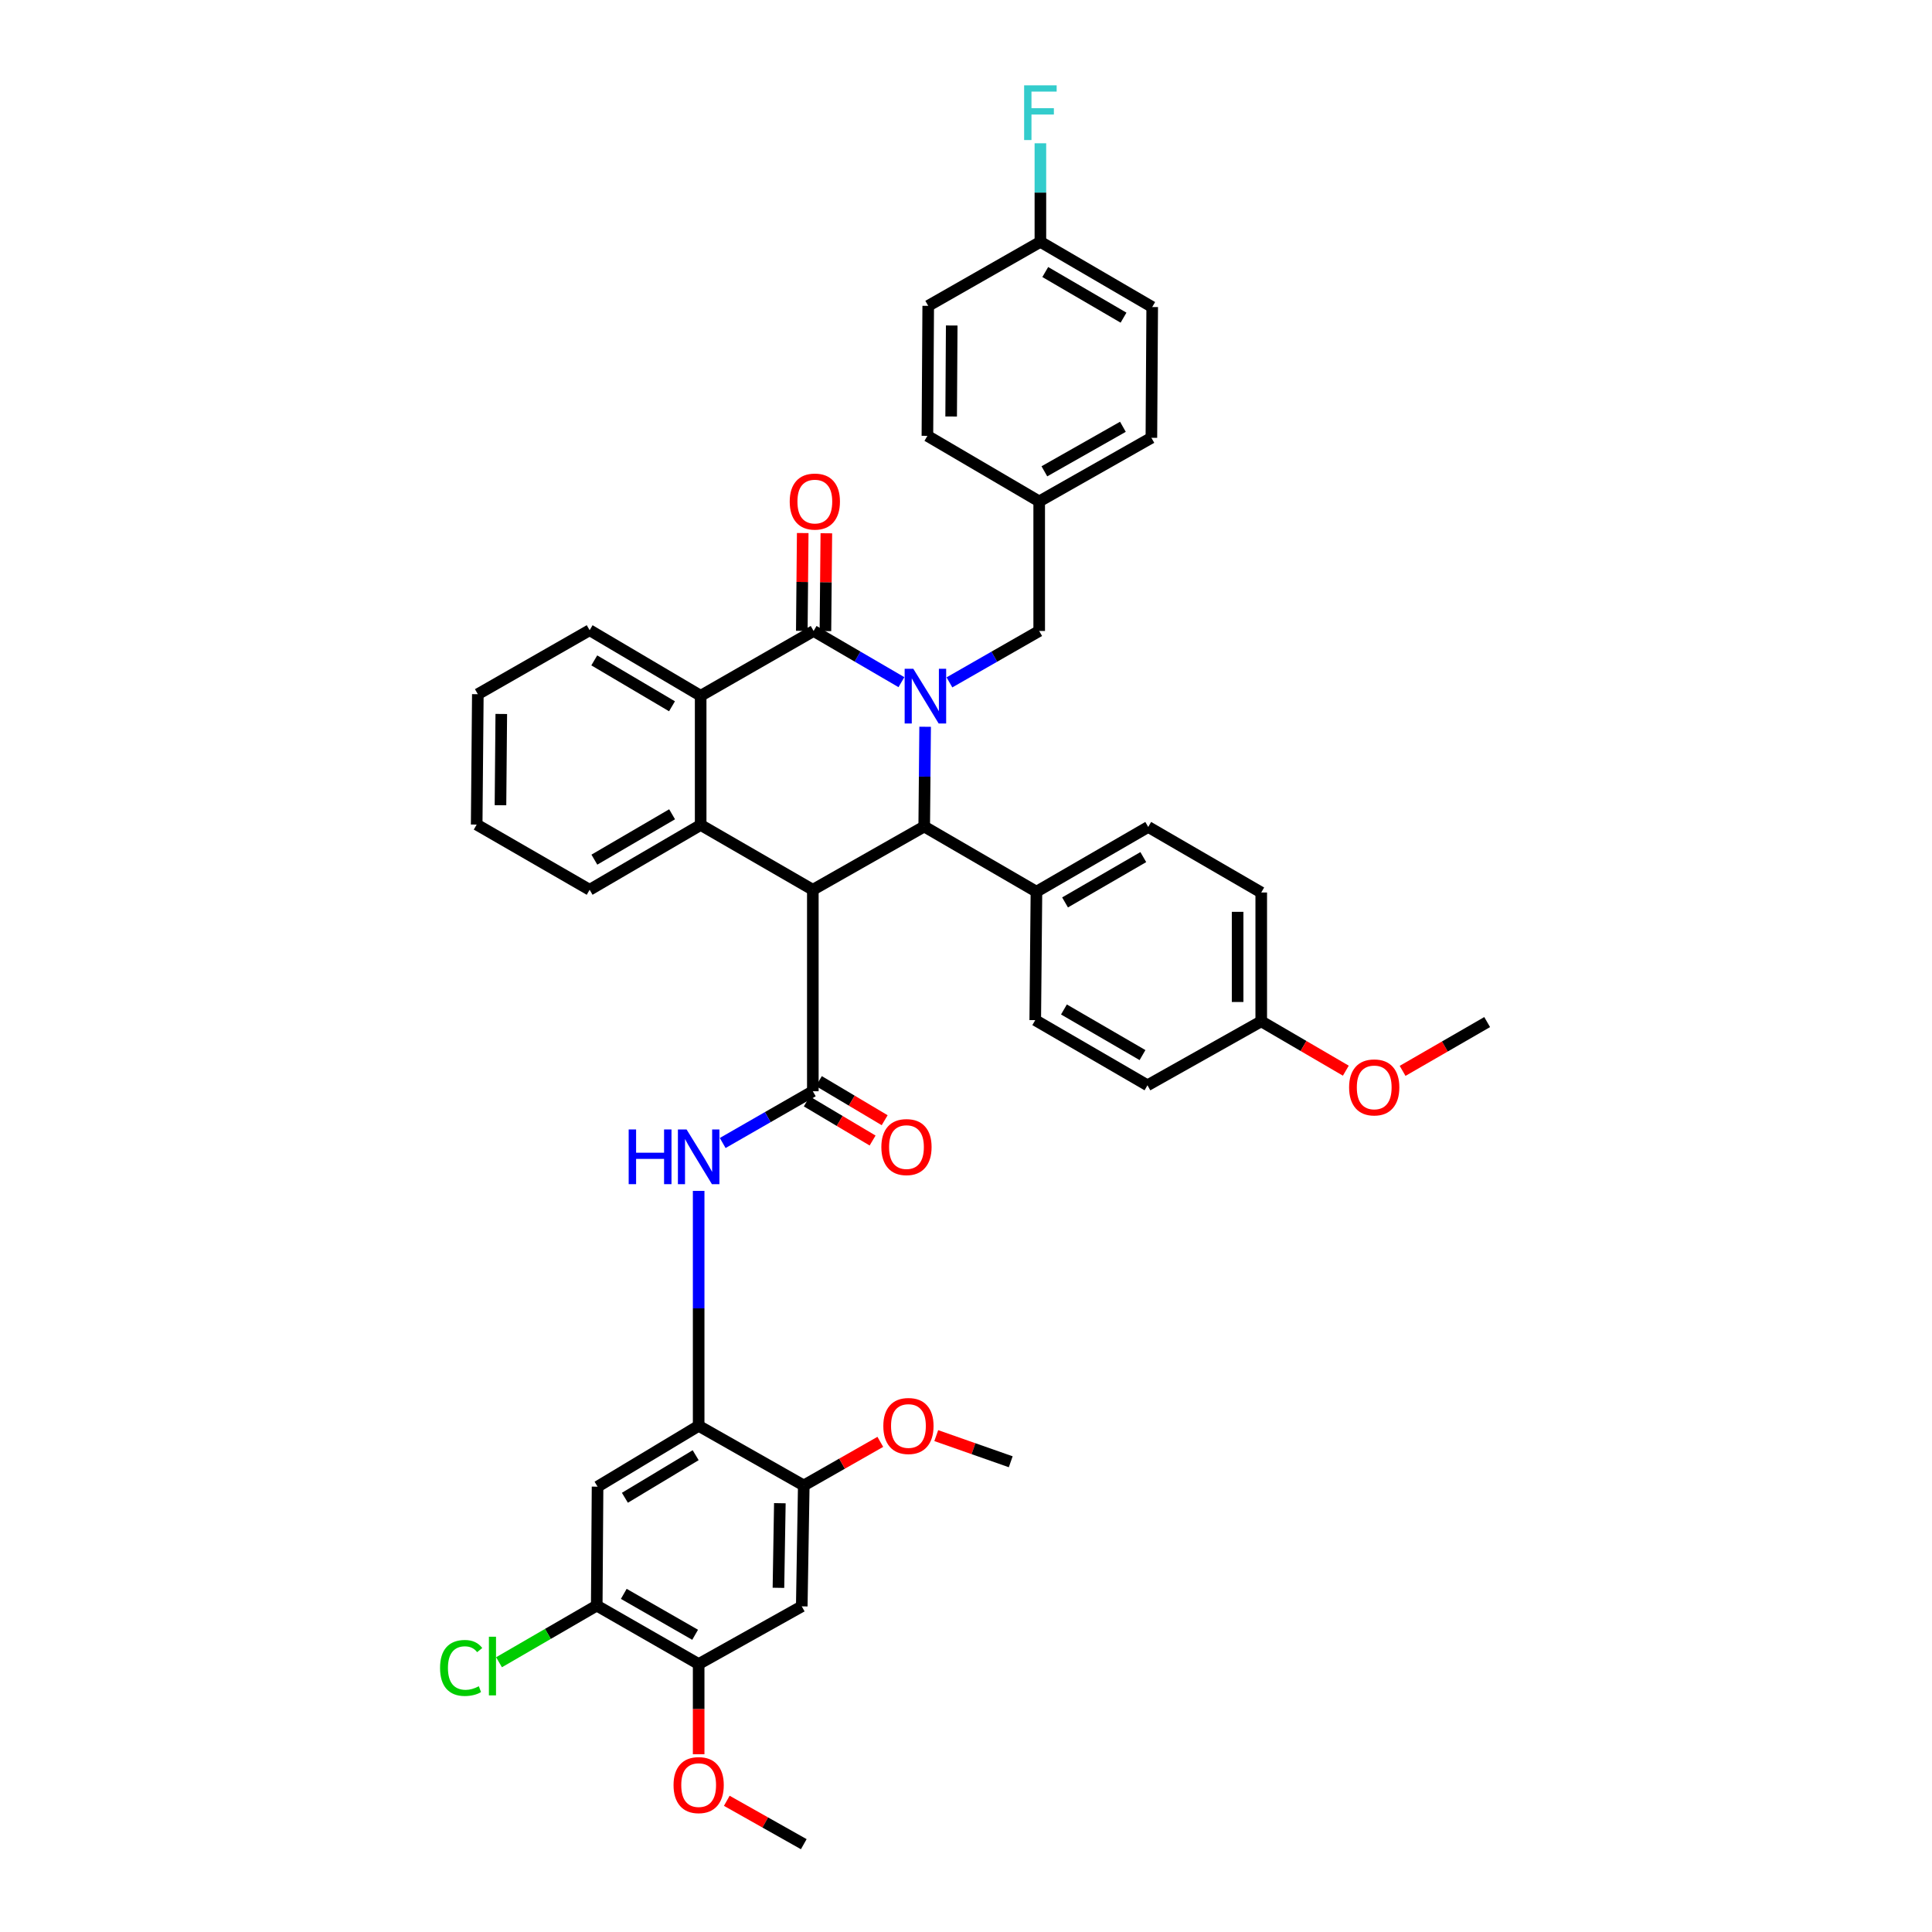 <?xml version='1.0' encoding='iso-8859-1'?>
<svg version='1.1' baseProfile='full'
              xmlns='http://www.w3.org/2000/svg'
                      xmlns:rdkit='http://www.rdkit.org/xml'
                      xmlns:xlink='http://www.w3.org/1999/xlink'
                  xml:space='preserve'
width='1000px' height='1000px' viewBox='0 0 1000 1000'>
<!-- END OF HEADER -->
<rect style='opacity:1.0;fill:#FFFFFF;stroke:none' width='1000' height='1000' x='0' y='0'> </rect>
<path class='bond-1' d='M 466.576,353.088 L 443.851,339.839' style='fill:none;fill-rule:evenodd;stroke:#0000FF;stroke-width:6px;stroke-linecap:butt;stroke-linejoin:miter;stroke-opacity:1' />
<path class='bond-1' d='M 443.851,339.839 L 421.125,326.59' style='fill:none;fill-rule:evenodd;stroke:#000000;stroke-width:6px;stroke-linecap:butt;stroke-linejoin:miter;stroke-opacity:1' />
<path class='bond-2' d='M 478.845,376.173 L 478.609,401.988' style='fill:none;fill-rule:evenodd;stroke:#0000FF;stroke-width:6px;stroke-linecap:butt;stroke-linejoin:miter;stroke-opacity:1' />
<path class='bond-2' d='M 478.609,401.988 L 478.372,427.803' style='fill:none;fill-rule:evenodd;stroke:#000000;stroke-width:6px;stroke-linecap:butt;stroke-linejoin:miter;stroke-opacity:1' />
<path class='bond-12' d='M 491.427,353.202 L 514.658,339.896' style='fill:none;fill-rule:evenodd;stroke:#0000FF;stroke-width:6px;stroke-linecap:butt;stroke-linejoin:miter;stroke-opacity:1' />
<path class='bond-12' d='M 514.658,339.896 L 537.888,326.59' style='fill:none;fill-rule:evenodd;stroke:#000000;stroke-width:6px;stroke-linecap:butt;stroke-linejoin:miter;stroke-opacity:1' />
<path class='bond-0' d='M 420.718,460.547 L 478.372,427.803' style='fill:none;fill-rule:evenodd;stroke:#000000;stroke-width:6px;stroke-linecap:butt;stroke-linejoin:miter;stroke-opacity:1' />
<path class='bond-3' d='M 420.718,460.547 L 420.718,564.83' style='fill:none;fill-rule:evenodd;stroke:#000000;stroke-width:6px;stroke-linecap:butt;stroke-linejoin:miter;stroke-opacity:1' />
<path class='bond-4' d='M 420.718,460.547 L 362.663,426.995' style='fill:none;fill-rule:evenodd;stroke:#000000;stroke-width:6px;stroke-linecap:butt;stroke-linejoin:miter;stroke-opacity:1' />
<path class='bond-5' d='M 421.125,326.59 L 362.663,360.129' style='fill:none;fill-rule:evenodd;stroke:#000000;stroke-width:6px;stroke-linecap:butt;stroke-linejoin:miter;stroke-opacity:1' />
<path class='bond-15' d='M 427.239,326.648 L 427.477,301.335' style='fill:none;fill-rule:evenodd;stroke:#000000;stroke-width:6px;stroke-linecap:butt;stroke-linejoin:miter;stroke-opacity:1' />
<path class='bond-15' d='M 427.477,301.335 L 427.716,276.022' style='fill:none;fill-rule:evenodd;stroke:#FF0000;stroke-width:6px;stroke-linecap:butt;stroke-linejoin:miter;stroke-opacity:1' />
<path class='bond-15' d='M 415.012,326.533 L 415.25,301.22' style='fill:none;fill-rule:evenodd;stroke:#000000;stroke-width:6px;stroke-linecap:butt;stroke-linejoin:miter;stroke-opacity:1' />
<path class='bond-15' d='M 415.25,301.22 L 415.489,275.906' style='fill:none;fill-rule:evenodd;stroke:#FF0000;stroke-width:6px;stroke-linecap:butt;stroke-linejoin:miter;stroke-opacity:1' />
<path class='bond-14' d='M 478.372,427.803 L 536.461,461.538' style='fill:none;fill-rule:evenodd;stroke:#000000;stroke-width:6px;stroke-linecap:butt;stroke-linejoin:miter;stroke-opacity:1' />
<path class='bond-6' d='M 420.718,564.83 L 397.392,578.224' style='fill:none;fill-rule:evenodd;stroke:#000000;stroke-width:6px;stroke-linecap:butt;stroke-linejoin:miter;stroke-opacity:1' />
<path class='bond-6' d='M 397.392,578.224 L 374.067,591.617' style='fill:none;fill-rule:evenodd;stroke:#0000FF;stroke-width:6px;stroke-linecap:butt;stroke-linejoin:miter;stroke-opacity:1' />
<path class='bond-16' d='M 417.593,570.085 L 434.623,580.21' style='fill:none;fill-rule:evenodd;stroke:#000000;stroke-width:6px;stroke-linecap:butt;stroke-linejoin:miter;stroke-opacity:1' />
<path class='bond-16' d='M 434.623,580.21 L 451.653,590.335' style='fill:none;fill-rule:evenodd;stroke:#FF0000;stroke-width:6px;stroke-linecap:butt;stroke-linejoin:miter;stroke-opacity:1' />
<path class='bond-16' d='M 423.842,559.575 L 440.872,569.7' style='fill:none;fill-rule:evenodd;stroke:#000000;stroke-width:6px;stroke-linecap:butt;stroke-linejoin:miter;stroke-opacity:1' />
<path class='bond-16' d='M 440.872,569.7 L 457.902,579.825' style='fill:none;fill-rule:evenodd;stroke:#FF0000;stroke-width:6px;stroke-linecap:butt;stroke-linejoin:miter;stroke-opacity:1' />
<path class='bond-23' d='M 362.663,426.995 L 305.192,460.547' style='fill:none;fill-rule:evenodd;stroke:#000000;stroke-width:6px;stroke-linecap:butt;stroke-linejoin:miter;stroke-opacity:1' />
<path class='bond-23' d='M 347.877,421.468 L 307.647,444.954' style='fill:none;fill-rule:evenodd;stroke:#000000;stroke-width:6px;stroke-linecap:butt;stroke-linejoin:miter;stroke-opacity:1' />
<path class='bond-40' d='M 362.663,426.995 L 362.663,360.129' style='fill:none;fill-rule:evenodd;stroke:#000000;stroke-width:6px;stroke-linecap:butt;stroke-linejoin:miter;stroke-opacity:1' />
<path class='bond-29' d='M 362.663,360.129 L 305.192,326.196' style='fill:none;fill-rule:evenodd;stroke:#000000;stroke-width:6px;stroke-linecap:butt;stroke-linejoin:miter;stroke-opacity:1' />
<path class='bond-29' d='M 347.825,365.568 L 307.595,341.816' style='fill:none;fill-rule:evenodd;stroke:#000000;stroke-width:6px;stroke-linecap:butt;stroke-linejoin:miter;stroke-opacity:1' />
<path class='bond-7' d='M 361.623,616.403 L 361.623,677.207' style='fill:none;fill-rule:evenodd;stroke:#0000FF;stroke-width:6px;stroke-linecap:butt;stroke-linejoin:miter;stroke-opacity:1' />
<path class='bond-7' d='M 361.623,677.207 L 361.623,738.01' style='fill:none;fill-rule:evenodd;stroke:#000000;stroke-width:6px;stroke-linecap:butt;stroke-linejoin:miter;stroke-opacity:1' />
<path class='bond-8' d='M 361.623,738.01 L 309.295,769.49' style='fill:none;fill-rule:evenodd;stroke:#000000;stroke-width:6px;stroke-linecap:butt;stroke-linejoin:miter;stroke-opacity:1' />
<path class='bond-8' d='M 360.077,753.21 L 323.447,775.246' style='fill:none;fill-rule:evenodd;stroke:#000000;stroke-width:6px;stroke-linecap:butt;stroke-linejoin:miter;stroke-opacity:1' />
<path class='bond-10' d='M 361.623,738.01 L 416.03,768.872' style='fill:none;fill-rule:evenodd;stroke:#000000;stroke-width:6px;stroke-linecap:butt;stroke-linejoin:miter;stroke-opacity:1' />
<path class='bond-11' d='M 309.295,769.49 L 308.874,831.051' style='fill:none;fill-rule:evenodd;stroke:#000000;stroke-width:6px;stroke-linecap:butt;stroke-linejoin:miter;stroke-opacity:1' />
<path class='bond-9' d='M 414.991,831.445 L 416.03,768.872' style='fill:none;fill-rule:evenodd;stroke:#000000;stroke-width:6px;stroke-linecap:butt;stroke-linejoin:miter;stroke-opacity:1' />
<path class='bond-9' d='M 402.921,821.856 L 403.648,778.055' style='fill:none;fill-rule:evenodd;stroke:#000000;stroke-width:6px;stroke-linecap:butt;stroke-linejoin:miter;stroke-opacity:1' />
<path class='bond-13' d='M 414.991,831.445 L 361.623,861.308' style='fill:none;fill-rule:evenodd;stroke:#000000;stroke-width:6px;stroke-linecap:butt;stroke-linejoin:miter;stroke-opacity:1' />
<path class='bond-24' d='M 416.03,768.872 L 435.839,757.588' style='fill:none;fill-rule:evenodd;stroke:#000000;stroke-width:6px;stroke-linecap:butt;stroke-linejoin:miter;stroke-opacity:1' />
<path class='bond-24' d='M 435.839,757.588 L 455.648,746.304' style='fill:none;fill-rule:evenodd;stroke:#FF0000;stroke-width:6px;stroke-linecap:butt;stroke-linejoin:miter;stroke-opacity:1' />
<path class='bond-20' d='M 308.874,831.051 L 283.584,845.714' style='fill:none;fill-rule:evenodd;stroke:#000000;stroke-width:6px;stroke-linecap:butt;stroke-linejoin:miter;stroke-opacity:1' />
<path class='bond-20' d='M 283.584,845.714 L 258.294,860.376' style='fill:none;fill-rule:evenodd;stroke:#00CC00;stroke-width:6px;stroke-linecap:butt;stroke-linejoin:miter;stroke-opacity:1' />
<path class='bond-44' d='M 308.874,831.051 L 361.623,861.308' style='fill:none;fill-rule:evenodd;stroke:#000000;stroke-width:6px;stroke-linecap:butt;stroke-linejoin:miter;stroke-opacity:1' />
<path class='bond-44' d='M 322.87,824.983 L 359.795,846.163' style='fill:none;fill-rule:evenodd;stroke:#000000;stroke-width:6px;stroke-linecap:butt;stroke-linejoin:miter;stroke-opacity:1' />
<path class='bond-19' d='M 537.888,326.59 L 537.888,259.527' style='fill:none;fill-rule:evenodd;stroke:#000000;stroke-width:6px;stroke-linecap:butt;stroke-linejoin:miter;stroke-opacity:1' />
<path class='bond-25' d='M 361.623,861.308 L 361.623,884.652' style='fill:none;fill-rule:evenodd;stroke:#000000;stroke-width:6px;stroke-linecap:butt;stroke-linejoin:miter;stroke-opacity:1' />
<path class='bond-25' d='M 361.623,884.652 L 361.623,907.996' style='fill:none;fill-rule:evenodd;stroke:#FF0000;stroke-width:6px;stroke-linecap:butt;stroke-linejoin:miter;stroke-opacity:1' />
<path class='bond-17' d='M 536.461,461.538 L 594.319,428.027' style='fill:none;fill-rule:evenodd;stroke:#000000;stroke-width:6px;stroke-linecap:butt;stroke-linejoin:miter;stroke-opacity:1' />
<path class='bond-17' d='M 551.269,467.093 L 591.769,443.635' style='fill:none;fill-rule:evenodd;stroke:#000000;stroke-width:6px;stroke-linecap:butt;stroke-linejoin:miter;stroke-opacity:1' />
<path class='bond-18' d='M 536.461,461.538 L 535.843,528.017' style='fill:none;fill-rule:evenodd;stroke:#000000;stroke-width:6px;stroke-linecap:butt;stroke-linejoin:miter;stroke-opacity:1' />
<path class='bond-26' d='M 594.319,428.027 L 652.816,461.96' style='fill:none;fill-rule:evenodd;stroke:#000000;stroke-width:6px;stroke-linecap:butt;stroke-linejoin:miter;stroke-opacity:1' />
<path class='bond-27' d='M 535.843,528.017 L 593.932,561.746' style='fill:none;fill-rule:evenodd;stroke:#000000;stroke-width:6px;stroke-linecap:butt;stroke-linejoin:miter;stroke-opacity:1' />
<path class='bond-27' d='M 550.696,522.502 L 591.359,546.112' style='fill:none;fill-rule:evenodd;stroke:#000000;stroke-width:6px;stroke-linecap:butt;stroke-linejoin:miter;stroke-opacity:1' />
<path class='bond-30' d='M 537.888,259.527 L 480.023,225.595' style='fill:none;fill-rule:evenodd;stroke:#000000;stroke-width:6px;stroke-linecap:butt;stroke-linejoin:miter;stroke-opacity:1' />
<path class='bond-31' d='M 537.888,259.527 L 595.957,226.6' style='fill:none;fill-rule:evenodd;stroke:#000000;stroke-width:6px;stroke-linecap:butt;stroke-linejoin:miter;stroke-opacity:1' />
<path class='bond-31' d='M 540.567,243.952 L 581.215,220.903' style='fill:none;fill-rule:evenodd;stroke:#000000;stroke-width:6px;stroke-linecap:butt;stroke-linejoin:miter;stroke-opacity:1' />
<path class='bond-21' d='M 538.506,125.177 L 596.378,158.926' style='fill:none;fill-rule:evenodd;stroke:#000000;stroke-width:6px;stroke-linecap:butt;stroke-linejoin:miter;stroke-opacity:1' />
<path class='bond-21' d='M 541.027,140.802 L 581.537,164.427' style='fill:none;fill-rule:evenodd;stroke:#000000;stroke-width:6px;stroke-linecap:butt;stroke-linejoin:miter;stroke-opacity:1' />
<path class='bond-28' d='M 538.506,125.177 L 538.506,99.667' style='fill:none;fill-rule:evenodd;stroke:#000000;stroke-width:6px;stroke-linecap:butt;stroke-linejoin:miter;stroke-opacity:1' />
<path class='bond-28' d='M 538.506,99.667 L 538.506,74.156' style='fill:none;fill-rule:evenodd;stroke:#33CCCC;stroke-width:6px;stroke-linecap:butt;stroke-linejoin:miter;stroke-opacity:1' />
<path class='bond-41' d='M 538.506,125.177 L 480.444,158.308' style='fill:none;fill-rule:evenodd;stroke:#000000;stroke-width:6px;stroke-linecap:butt;stroke-linejoin:miter;stroke-opacity:1' />
<path class='bond-22' d='M 652.816,528.629 L 593.932,561.746' style='fill:none;fill-rule:evenodd;stroke:#000000;stroke-width:6px;stroke-linecap:butt;stroke-linejoin:miter;stroke-opacity:1' />
<path class='bond-34' d='M 652.816,528.629 L 674.708,541.406' style='fill:none;fill-rule:evenodd;stroke:#000000;stroke-width:6px;stroke-linecap:butt;stroke-linejoin:miter;stroke-opacity:1' />
<path class='bond-34' d='M 674.708,541.406 L 696.6,554.183' style='fill:none;fill-rule:evenodd;stroke:#FF0000;stroke-width:6px;stroke-linecap:butt;stroke-linejoin:miter;stroke-opacity:1' />
<path class='bond-42' d='M 652.816,528.629 L 652.816,461.96' style='fill:none;fill-rule:evenodd;stroke:#000000;stroke-width:6px;stroke-linecap:butt;stroke-linejoin:miter;stroke-opacity:1' />
<path class='bond-42' d='M 640.588,518.628 L 640.588,471.96' style='fill:none;fill-rule:evenodd;stroke:#000000;stroke-width:6px;stroke-linecap:butt;stroke-linejoin:miter;stroke-opacity:1' />
<path class='bond-38' d='M 305.192,460.547 L 246.729,426.798' style='fill:none;fill-rule:evenodd;stroke:#000000;stroke-width:6px;stroke-linecap:butt;stroke-linejoin:miter;stroke-opacity:1' />
<path class='bond-36' d='M 484.61,743.07 L 503.881,749.84' style='fill:none;fill-rule:evenodd;stroke:#FF0000;stroke-width:6px;stroke-linecap:butt;stroke-linejoin:miter;stroke-opacity:1' />
<path class='bond-36' d='M 503.881,749.84 L 523.153,756.61' style='fill:none;fill-rule:evenodd;stroke:#000000;stroke-width:6px;stroke-linecap:butt;stroke-linejoin:miter;stroke-opacity:1' />
<path class='bond-35' d='M 376.185,932.088 L 396.108,943.317' style='fill:none;fill-rule:evenodd;stroke:#FF0000;stroke-width:6px;stroke-linecap:butt;stroke-linejoin:miter;stroke-opacity:1' />
<path class='bond-35' d='M 396.108,943.317 L 416.03,954.545' style='fill:none;fill-rule:evenodd;stroke:#000000;stroke-width:6px;stroke-linecap:butt;stroke-linejoin:miter;stroke-opacity:1' />
<path class='bond-39' d='M 305.192,326.196 L 247.327,359.314' style='fill:none;fill-rule:evenodd;stroke:#000000;stroke-width:6px;stroke-linecap:butt;stroke-linejoin:miter;stroke-opacity:1' />
<path class='bond-33' d='M 480.023,225.595 L 480.444,158.308' style='fill:none;fill-rule:evenodd;stroke:#000000;stroke-width:6px;stroke-linecap:butt;stroke-linejoin:miter;stroke-opacity:1' />
<path class='bond-33' d='M 492.314,215.579 L 492.609,168.477' style='fill:none;fill-rule:evenodd;stroke:#000000;stroke-width:6px;stroke-linecap:butt;stroke-linejoin:miter;stroke-opacity:1' />
<path class='bond-32' d='M 595.957,226.6 L 596.378,158.926' style='fill:none;fill-rule:evenodd;stroke:#000000;stroke-width:6px;stroke-linecap:butt;stroke-linejoin:miter;stroke-opacity:1' />
<path class='bond-37' d='M 725.98,554.283 L 747.868,541.653' style='fill:none;fill-rule:evenodd;stroke:#FF0000;stroke-width:6px;stroke-linecap:butt;stroke-linejoin:miter;stroke-opacity:1' />
<path class='bond-37' d='M 747.868,541.653 L 769.755,529.023' style='fill:none;fill-rule:evenodd;stroke:#000000;stroke-width:6px;stroke-linecap:butt;stroke-linejoin:miter;stroke-opacity:1' />
<path class='bond-43' d='M 246.729,426.798 L 247.327,359.314' style='fill:none;fill-rule:evenodd;stroke:#000000;stroke-width:6px;stroke-linecap:butt;stroke-linejoin:miter;stroke-opacity:1' />
<path class='bond-43' d='M 259.046,416.783 L 259.464,369.544' style='fill:none;fill-rule:evenodd;stroke:#000000;stroke-width:6px;stroke-linecap:butt;stroke-linejoin:miter;stroke-opacity:1' />
<path  class='atom-0' d='M 472.73 346.166
L 482.01 361.166
Q 482.93 362.646, 484.41 365.326
Q 485.89 368.006, 485.97 368.166
L 485.97 346.166
L 489.73 346.166
L 489.73 374.486
L 485.85 374.486
L 475.89 358.086
Q 474.73 356.166, 473.49 353.966
Q 472.29 351.766, 471.93 351.086
L 471.93 374.486
L 468.25 374.486
L 468.25 346.166
L 472.73 346.166
' fill='#0000FF'/>
<path  class='atom-7' d='M 325.403 584.602
L 329.243 584.602
L 329.243 596.642
L 343.723 596.642
L 343.723 584.602
L 347.563 584.602
L 347.563 612.922
L 343.723 612.922
L 343.723 599.842
L 329.243 599.842
L 329.243 612.922
L 325.403 612.922
L 325.403 584.602
' fill='#0000FF'/>
<path  class='atom-7' d='M 355.363 584.602
L 364.643 599.602
Q 365.563 601.082, 367.043 603.762
Q 368.523 606.442, 368.603 606.602
L 368.603 584.602
L 372.363 584.602
L 372.363 612.922
L 368.483 612.922
L 358.523 596.522
Q 357.363 594.602, 356.123 592.402
Q 354.923 590.202, 354.563 589.522
L 354.563 612.922
L 350.883 612.922
L 350.883 584.602
L 355.363 584.602
' fill='#0000FF'/>
<path  class='atom-16' d='M 408.757 259.607
Q 408.757 252.807, 412.117 249.007
Q 415.477 245.207, 421.757 245.207
Q 428.037 245.207, 431.397 249.007
Q 434.757 252.807, 434.757 259.607
Q 434.757 266.487, 431.357 270.407
Q 427.957 274.287, 421.757 274.287
Q 415.517 274.287, 412.117 270.407
Q 408.757 266.527, 408.757 259.607
M 421.757 271.087
Q 426.077 271.087, 428.397 268.207
Q 430.757 265.287, 430.757 259.607
Q 430.757 254.047, 428.397 251.247
Q 426.077 248.407, 421.757 248.407
Q 417.437 248.407, 415.077 251.207
Q 412.757 254.007, 412.757 259.607
Q 412.757 265.327, 415.077 268.207
Q 417.437 271.087, 421.757 271.087
' fill='#FF0000'/>
<path  class='atom-17' d='M 456.188 593.727
Q 456.188 586.927, 459.548 583.127
Q 462.908 579.327, 469.188 579.327
Q 475.468 579.327, 478.828 583.127
Q 482.188 586.927, 482.188 593.727
Q 482.188 600.607, 478.788 604.527
Q 475.388 608.407, 469.188 608.407
Q 462.948 608.407, 459.548 604.527
Q 456.188 600.647, 456.188 593.727
M 469.188 605.207
Q 473.508 605.207, 475.828 602.327
Q 478.188 599.407, 478.188 593.727
Q 478.188 588.167, 475.828 585.367
Q 473.508 582.527, 469.188 582.527
Q 464.868 582.527, 462.508 585.327
Q 460.188 588.127, 460.188 593.727
Q 460.188 599.447, 462.508 602.327
Q 464.868 605.207, 469.188 605.207
' fill='#FF0000'/>
<path  class='atom-21' d='M 227.774 863.327
Q 227.774 856.287, 231.054 852.607
Q 234.374 848.887, 240.654 848.887
Q 246.494 848.887, 249.614 853.007
L 246.974 855.167
Q 244.694 852.167, 240.654 852.167
Q 236.374 852.167, 234.094 855.047
Q 231.854 857.887, 231.854 863.327
Q 231.854 868.927, 234.174 871.807
Q 236.534 874.687, 241.094 874.687
Q 244.214 874.687, 247.854 872.807
L 248.974 875.807
Q 247.494 876.767, 245.254 877.327
Q 243.014 877.887, 240.534 877.887
Q 234.374 877.887, 231.054 874.127
Q 227.774 870.367, 227.774 863.327
' fill='#00CC00'/>
<path  class='atom-21' d='M 253.054 847.167
L 256.734 847.167
L 256.734 877.527
L 253.054 877.527
L 253.054 847.167
' fill='#00CC00'/>
<path  class='atom-25' d='M 457.207 738.09
Q 457.207 731.29, 460.567 727.49
Q 463.927 723.69, 470.207 723.69
Q 476.487 723.69, 479.847 727.49
Q 483.207 731.29, 483.207 738.09
Q 483.207 744.97, 479.807 748.89
Q 476.407 752.77, 470.207 752.77
Q 463.967 752.77, 460.567 748.89
Q 457.207 745.01, 457.207 738.09
M 470.207 749.57
Q 474.527 749.57, 476.847 746.69
Q 479.207 743.77, 479.207 738.09
Q 479.207 732.53, 476.847 729.73
Q 474.527 726.89, 470.207 726.89
Q 465.887 726.89, 463.527 729.69
Q 461.207 732.49, 461.207 738.09
Q 461.207 743.81, 463.527 746.69
Q 465.887 749.57, 470.207 749.57
' fill='#FF0000'/>
<path  class='atom-26' d='M 348.623 923.961
Q 348.623 917.161, 351.983 913.361
Q 355.343 909.561, 361.623 909.561
Q 367.903 909.561, 371.263 913.361
Q 374.623 917.161, 374.623 923.961
Q 374.623 930.841, 371.223 934.761
Q 367.823 938.641, 361.623 938.641
Q 355.383 938.641, 351.983 934.761
Q 348.623 930.881, 348.623 923.961
M 361.623 935.441
Q 365.943 935.441, 368.263 932.561
Q 370.623 929.641, 370.623 923.961
Q 370.623 918.401, 368.263 915.601
Q 365.943 912.761, 361.623 912.761
Q 357.303 912.761, 354.943 915.561
Q 352.623 918.361, 352.623 923.961
Q 352.623 929.681, 354.943 932.561
Q 357.303 935.441, 361.623 935.441
' fill='#FF0000'/>
<path  class='atom-29' d='M 530.086 44.165
L 546.926 44.165
L 546.926 47.405
L 533.886 47.405
L 533.886 56.005
L 545.486 56.005
L 545.486 59.285
L 533.886 59.285
L 533.886 72.485
L 530.086 72.485
L 530.086 44.165
' fill='#33CCCC'/>
<path  class='atom-35' d='M 698.293 562.838
Q 698.293 556.038, 701.653 552.238
Q 705.013 548.438, 711.293 548.438
Q 717.573 548.438, 720.933 552.238
Q 724.293 556.038, 724.293 562.838
Q 724.293 569.718, 720.893 573.638
Q 717.493 577.518, 711.293 577.518
Q 705.053 577.518, 701.653 573.638
Q 698.293 569.758, 698.293 562.838
M 711.293 574.318
Q 715.613 574.318, 717.933 571.438
Q 720.293 568.518, 720.293 562.838
Q 720.293 557.278, 717.933 554.478
Q 715.613 551.638, 711.293 551.638
Q 706.973 551.638, 704.613 554.438
Q 702.293 557.238, 702.293 562.838
Q 702.293 568.558, 704.613 571.438
Q 706.973 574.318, 711.293 574.318
' fill='#FF0000'/>
</svg>
